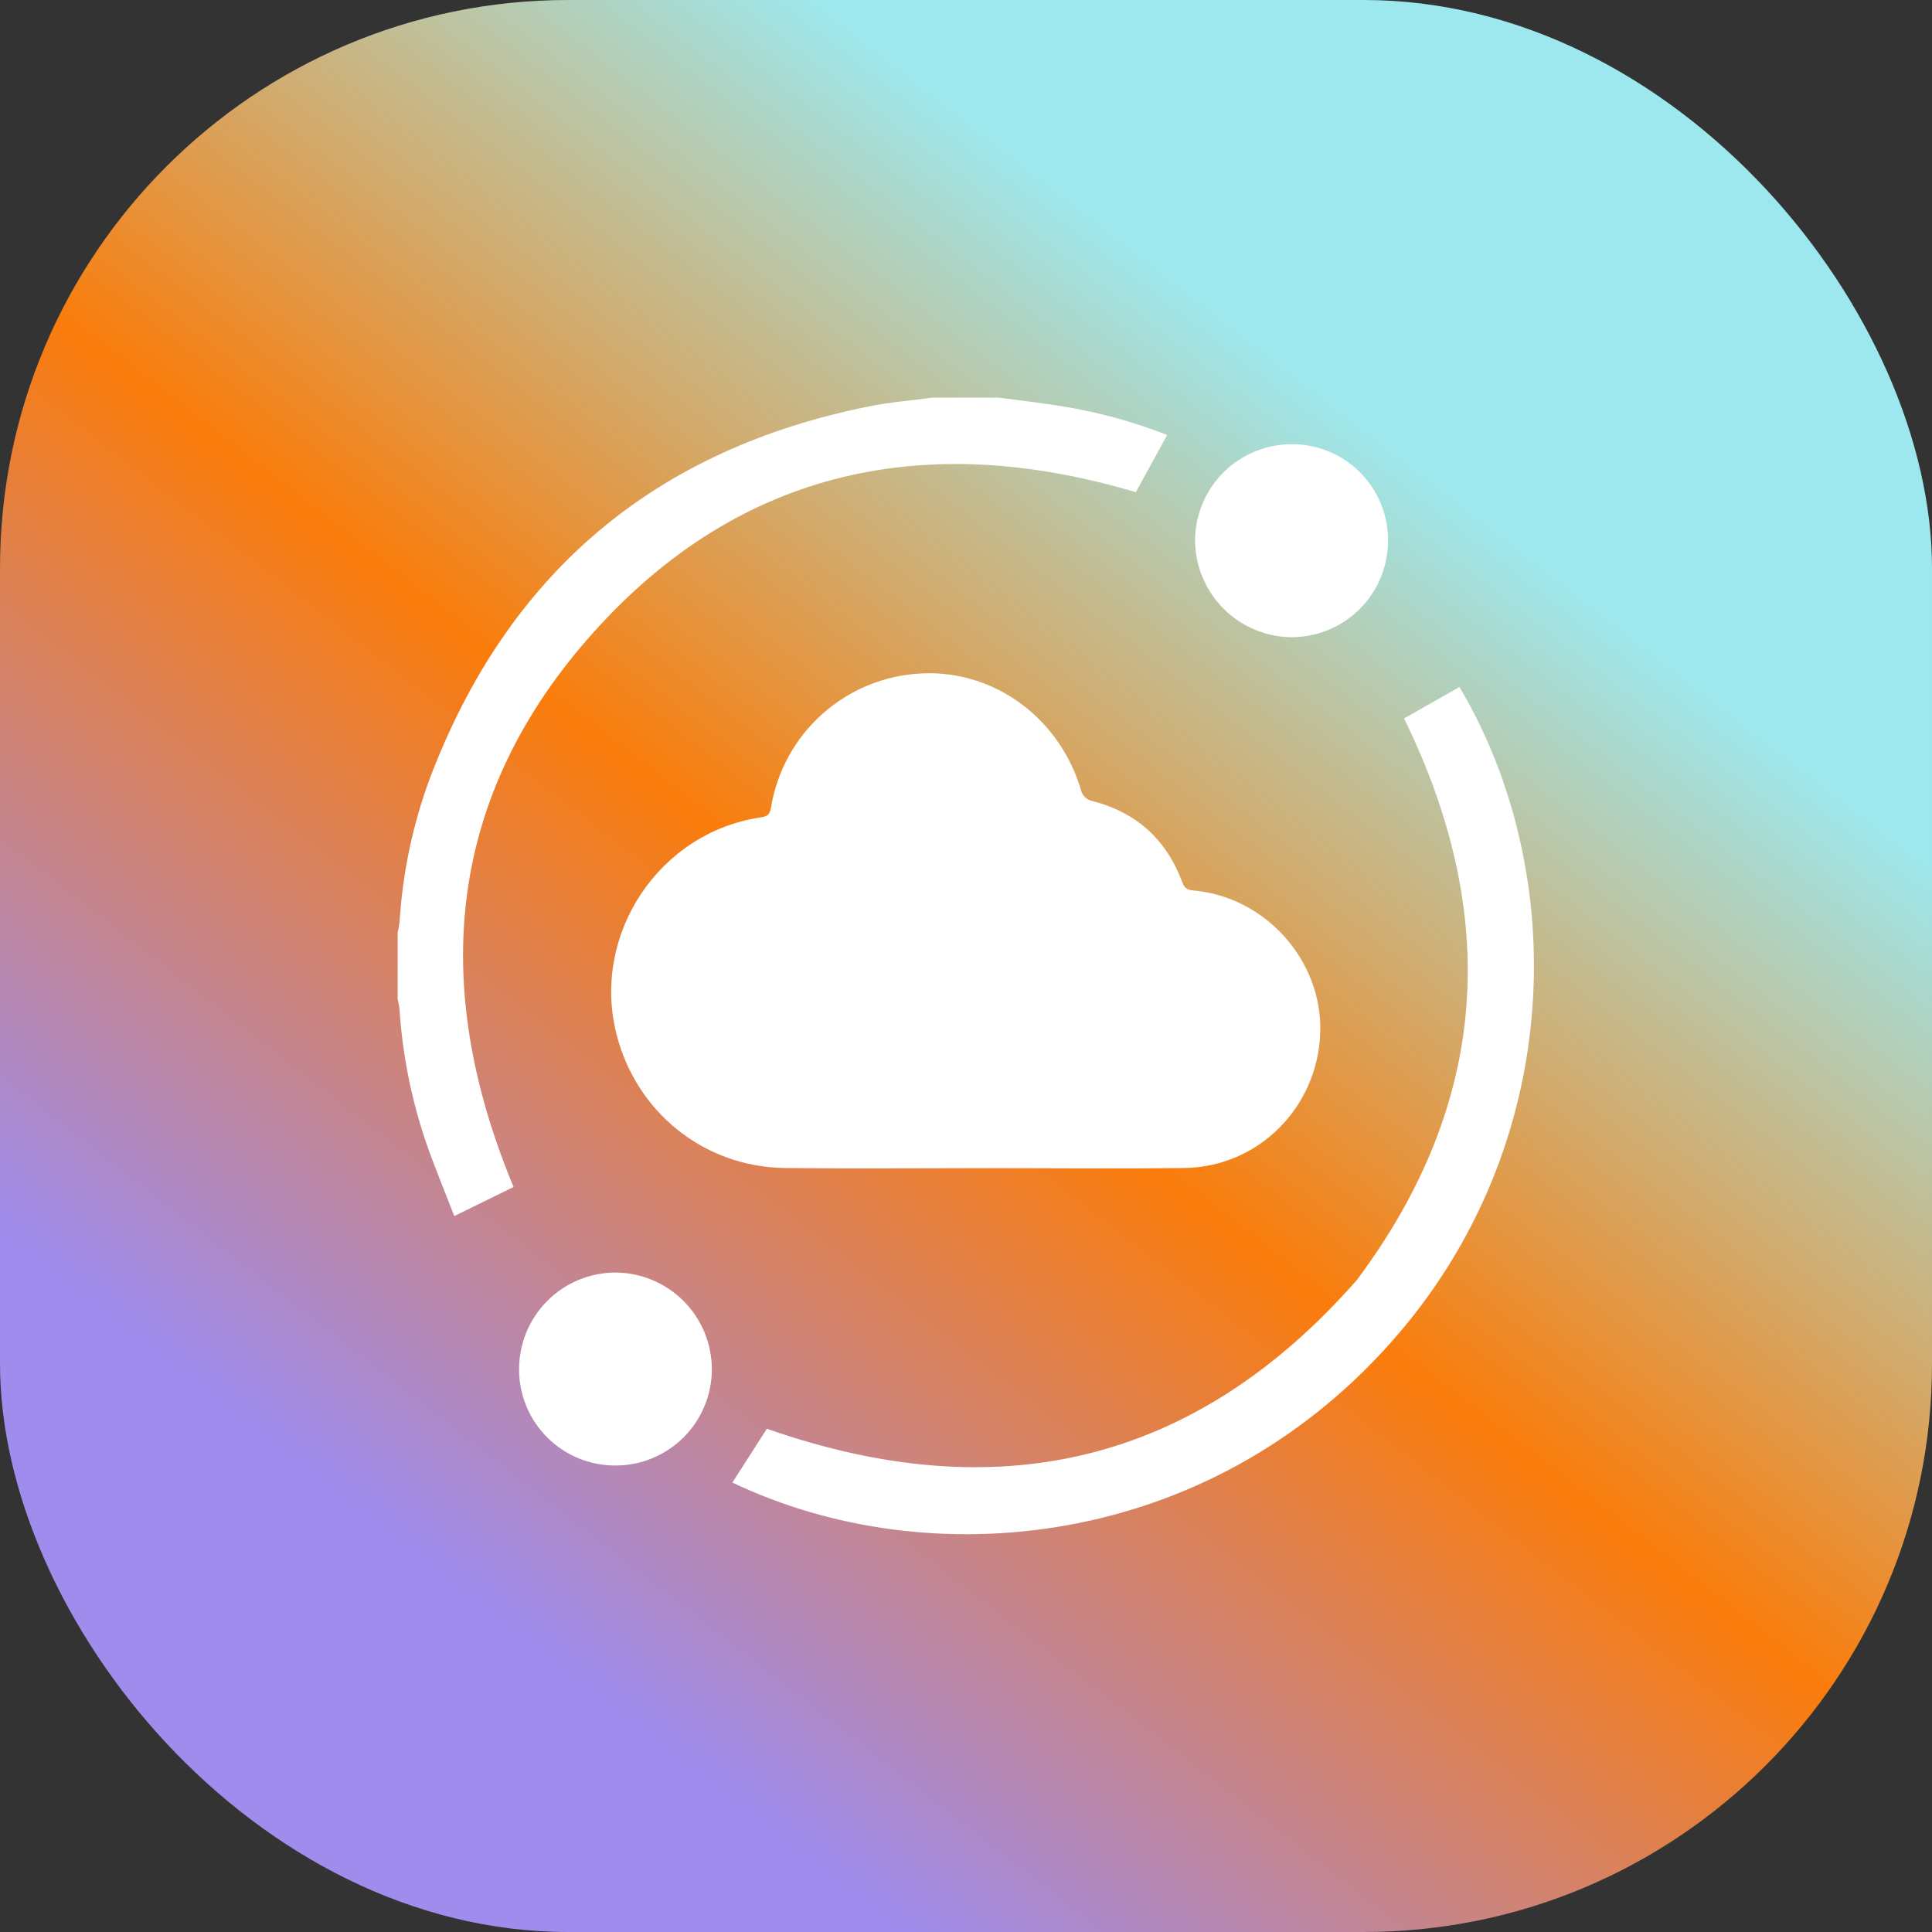 <svg width="68" height="68" viewBox="0 0 68 68" fill="none" xmlns="http://www.w3.org/2000/svg">
<rect x="0" y="0" width="68" height="68" fill="#333333" stroke="none"/>
<rect width="68" height="68" rx="20" fill="url(#paint0_linear_2294_337)"/>
<g clip-path="url(#clip0_2294_337)">
<path d="M35.167 13.996C35.939 14.1 36.712 14.187 37.479 14.315C38.711 14.52 39.918 14.854 41.08 15.31L39.977 17.325C32.661 15.139 26.087 16.471 20.905 22.239C15.724 28.006 15.11 34.657 18.076 41.777L15.989 42.802C15.631 41.871 15.259 40.989 14.952 40.082C14.46 38.6 14.16 37.06 14.06 35.501C14.046 35.388 14.024 35.276 13.996 35.165V32.821C14.025 32.697 14.048 32.571 14.064 32.444C14.17 30.729 14.525 29.038 15.118 27.425C17.855 20.186 23.024 15.809 30.625 14.296C31.348 14.152 32.086 14.094 32.816 13.996H35.167Z" fill="white"/>
<path d="M34.621 41.115C32.291 41.115 29.961 41.137 27.629 41.11C24.79 41.077 22.395 39.154 21.698 36.399C20.811 32.89 23.191 29.303 26.766 28.771C26.99 28.738 27.092 28.686 27.135 28.433C27.341 27.157 27.98 25.99 28.944 25.129C29.909 24.267 31.14 23.764 32.432 23.703C35.01 23.573 37.33 25.294 38.067 27.87C38.094 27.941 38.136 28.004 38.19 28.057C38.244 28.11 38.309 28.15 38.38 28.176C39.97 28.568 41.049 29.528 41.615 31.057C41.694 31.271 41.803 31.323 42.007 31.342C44.549 31.568 46.556 33.823 46.468 36.351C46.379 38.977 44.294 41.076 41.682 41.11C39.335 41.139 36.977 41.115 34.621 41.115Z" fill="white"/>
<path d="M25.777 52.181L26.992 50.287C35.046 53.113 42.027 51.582 47.758 45.05C52.412 38.822 52.821 32.239 49.419 25.286L51.367 24.18C55.248 30.702 55.124 40.322 48.948 47.259C42.477 54.529 32.718 55.49 25.777 52.181Z" fill="white"/>
<path d="M48.855 19.044C48.853 19.491 48.763 19.933 48.59 20.345C48.418 20.757 48.165 21.131 47.848 21.445C47.53 21.759 47.154 22.008 46.74 22.176C46.327 22.345 45.884 22.43 45.437 22.428C44.542 22.415 43.687 22.051 43.057 21.416C42.426 20.78 42.069 19.923 42.062 19.028C42.063 18.578 42.154 18.132 42.328 17.717C42.502 17.302 42.758 16.926 43.078 16.61C43.399 16.294 43.78 16.046 44.198 15.878C44.615 15.711 45.062 15.628 45.513 15.634C46.408 15.643 47.263 16.008 47.89 16.647C48.517 17.287 48.864 18.149 48.855 19.044Z" fill="white"/>
<path d="M18.27 48.208C18.265 47.306 18.618 46.44 19.252 45.798C19.886 45.157 20.749 44.794 21.651 44.789C22.553 44.791 23.417 45.15 24.055 45.787C24.693 46.425 25.052 47.289 25.055 48.191C25.055 49.086 24.701 49.945 24.071 50.58C23.44 51.215 22.584 51.575 21.688 51.581C21.242 51.586 20.799 51.503 20.384 51.336C19.97 51.169 19.593 50.921 19.276 50.608C18.958 50.294 18.705 49.92 18.532 49.509C18.36 49.097 18.27 48.655 18.27 48.208Z" fill="white"/>
</g>
<defs>
<linearGradient id="paint0_linear_2294_337" x1="48.769" y1="15.325" x2="16.952" y2="56.333" gradientUnits="userSpaceOnUse">
<stop stop-color="#9DE8EE"/>
<stop offset="0" stop-color="#9DE8EE"/>
<stop offset="0.49" stop-color="#FA7C0B"/>
<stop offset="1" stop-color="#9F8CED"/>
</linearGradient>
<clipPath id="clip0_2294_337">
<rect width="39.994" height="40" fill="white" transform="translate(14 14)"/>
</clipPath>
</defs>
</svg>
